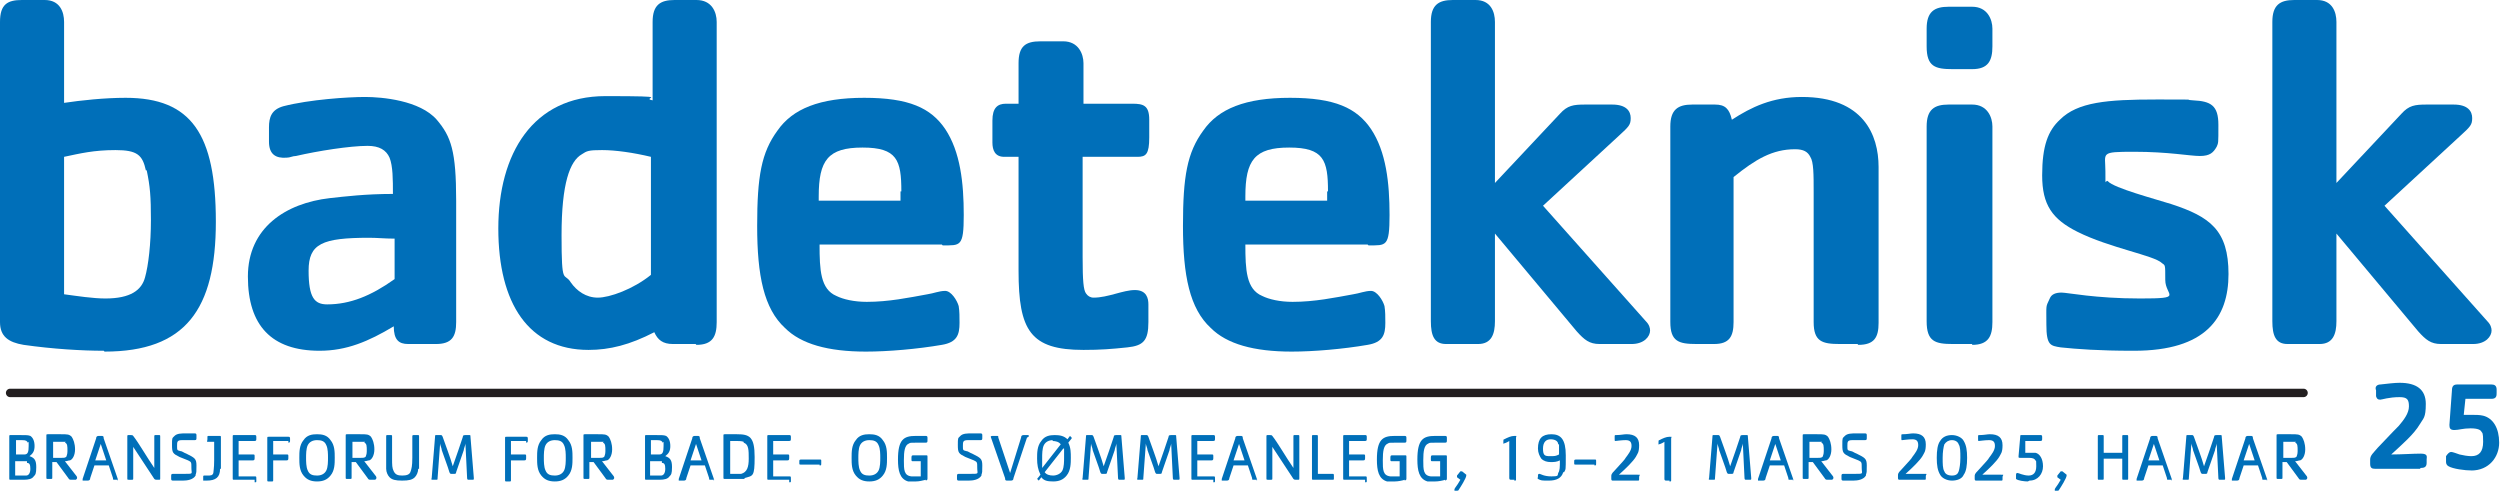 <?xml version="1.0" encoding="UTF-8"?>
<svg id="Layer_1" xmlns="http://www.w3.org/2000/svg" version="1.1" viewBox="0 0 296.5 58.3">
  <!-- Generator: Adobe Illustrator 29.0.0, SVG Export Plug-In . SVG Version: 2.1.0 Build 186)  -->
  <defs>
    <style>
      .st0 {
        fill: #fff;
        stroke: #231f20;
        stroke-linecap: round;
        stroke-width: 1px;
      }

      .st1 {
        fill: #006fb9;
      }
    </style>
  </defs>
  <path class="st1" d="M179.6,56.9h-.3c-.2,0-.3,0-.3-.2v-4.4c-.3.2-.6.3-.7.3s0,0,0-.1v-.2c0-.1,0-.2.1-.2.4-.2.8-.4,1.2-.4s.2,0,.2.2v4.9c0,.2,0,.2-.2.2Z"/>
  <path class="st1" d="M185.4,56c-.2.7-.8,1-1.7,1s-.9,0-1.3-.2c0,0-.1-.1,0-.2v-.2c0-.2.1-.2.2-.2s.5.3,1.4.3.7-.1.8-.4c.2-.3.2-.7.2-1.5-.4.2-.7.2-1.1.2s-.8-.1-1.1-.4c-.2-.3-.4-.7-.4-1.2,0-1.2.5-1.7,1.6-1.7s1.7.6,1.7,2.5,0,1.6-.2,2ZM184.8,52.7c0-.4-.4-.6-.9-.6s-.9.3-.9,1.1.2.9.8.9.7,0,1.1-.2c0-.4,0-.8,0-1.2Z"/>
  <path class="st1" d="M194.1,57h-2.8c-.1,0-.2,0-.2-.2v-.3c0-.2,0-.3.4-.7,1-1.1,1.2-1.3,1.3-1.5.3-.4.7-.9.7-1.4s-.2-.7-.7-.7-1.1.1-1.2.1-.1,0-.1-.2v-.3c0-.2,0-.2.2-.2.5,0,.9-.1,1.2-.1,1,0,1.5.4,1.5,1.3s-.2,1-.4,1.4c-.3.5-1.1,1.3-2,2.1.7,0,1.7,0,2.2,0s.2,0,.2.3v.2c0,.2,0,.2-.2.2Z"/>
  <path class="st1" d="M198,57h-.3c-.2,0-.3,0-.3-.2v-4.4c-.3.2-.6.3-.7.3s0,0,0-.1v-.2c0-.1,0-.2.1-.2.4-.2.8-.4,1.2-.4s.2,0,.2.2v4.9c0,.2,0,.2-.2.2Z"/>
  <g>
    <g>
      <path class="st1" d="M12.3,41.6c-2.5,0-6-.2-9.5-.7-1.8-.3-2.8-1-2.8-2.7V2.6C0,.5.9,0,2.6,0h2.7c1.8,0,2.3,1.4,2.3,2.6v9.6c2-.3,4.8-.6,7.3-.6,7.8,0,10.7,4.3,10.7,14.7s-3.6,15.4-13.2,15.4ZM17.3,20.2c-.4-1.8-1-2.4-3.6-2.4s-4.2.4-6.1.8v16.3c1.5.2,3.4.5,4.9.5,3,0,4.3-1,4.7-2.5.4-1.4.7-4,.7-6.8s-.1-4-.5-5.9Z"/>
      <path class="st1" d="M51.7,40.8h-3.3c-1.1,0-1.7-.5-1.7-2.1-3,1.8-5.6,2.9-8.8,2.9-5.7,0-8.5-3-8.5-8.8s4.5-8.7,9.7-9.3c1.8-.2,4.3-.5,7.5-.5,0-1.7,0-3.3-.4-4.3-.4-.9-1.2-1.4-2.6-1.4-2.1,0-5.9.6-8.5,1.2-.4,0-.7.2-1.1.2-1.3.1-2.1-.4-2.1-1.9v-1.7c0-1.2.3-2.1,1.7-2.5,3.1-.8,7.7-1.1,9.7-1.1s6.5.4,8.5,2.7c1.7,2,2.3,3.7,2.3,9.6v14.4c0,1.7-.5,2.6-2.4,2.6ZM46.7,28.3c-1,0-2-.1-2.9-.1-5.6,0-7.2.7-7.2,3.9s.7,4,2.2,4c2.7,0,5.2-1,8-3v-4.8Z"/>
      <path class="st1" d="M82.5,40.8h-2.7c-1.2,0-1.8-.5-2.2-1.4-2.9,1.5-5.3,2.1-7.8,2.1-7.1,0-10.7-5.5-10.7-14.4s4.1-15.7,12.7-15.7,4,.2,5.6.5V2.6c0-2,.9-2.6,2.6-2.6h2.6c1.8,0,2.4,1.4,2.4,2.6v35.6c0,1.7-.5,2.7-2.4,2.7ZM77.2,18.6c-2.1-.5-4.2-.8-5.8-.8s-1.8.1-2.4.5c-1.4.8-2.4,3.4-2.4,9.6s.3,4.3,1.1,5.6c.7,1,1.8,1.8,3.2,1.8s4.2-1,6.3-2.7v-14Z"/>
      <path class="st1" d="M111.7,29h-14.5c0,3,.1,5.3,2,6.1.8.4,2.1.7,3.6.7,2.6,0,5-.5,7.2-.9.7-.1,1.4-.4,2.1-.4s1.4,1.1,1.6,1.8c.1.6.1,1.3.1,2,0,1.4-.3,2.3-2.1,2.6-2.9.5-6.4.8-9,.8-4.5,0-7.7-.9-9.6-2.8-2.5-2.3-3.3-6.2-3.3-12.1s.5-8.7,2.4-11.3c1.8-2.6,5-3.9,10.3-3.9s7.9,1.2,9.6,3.7c1.8,2.7,2.2,6.4,2.2,10.2s-.4,3.6-2.5,3.6ZM106.9,22.7c0-3.7-.5-5.2-4.6-5.2s-5.2,1.5-5.2,5.8v.5h9.7v-1.1Z"/>
      <path class="st1" d="M134.8,18.6h-6.4v11.9c0,2.8.1,3.9.4,4.3.2.3.5.5.9.5,1.7,0,3.5-.9,4.9-.9s1.6,1,1.6,1.7v2.1c0,2.2-.6,2.8-2.5,3-1.9.2-3.2.3-5.2.3-6.3,0-7.7-2.3-7.7-9.4v-13.5h-1.7c-1.1,0-1.4-.8-1.4-1.7v-2.6c0-1.5.6-2,1.6-2h1.5v-4.8c0-2,.8-2.6,2.6-2.6h2.7c1.8,0,2.4,1.5,2.4,2.6v4.8h5.8c1.3,0,2,.2,2,1.9v2.1c0,2-.4,2.3-1.4,2.3Z"/>
      <path class="st1" d="M162.2,29h-14.5c0,3,.1,5.3,2,6.1.8.4,2.1.7,3.6.7,2.6,0,5-.5,7.2-.9.7-.1,1.4-.4,2.1-.4s1.4,1.1,1.6,1.8c.1.6.1,1.3.1,2,0,1.4-.3,2.3-2.1,2.6-2.9.5-6.4.8-9,.8-4.5,0-7.7-.9-9.6-2.8-2.5-2.3-3.3-6.2-3.3-12.1s.5-8.7,2.4-11.3c1.8-2.6,5-3.9,10.3-3.9s7.9,1.2,9.6,3.7c1.8,2.7,2.2,6.4,2.2,10.2s-.4,3.6-2.5,3.6ZM157.5,22.7c0-3.7-.5-5.2-4.6-5.2s-5.2,1.5-5.2,5.8v.5h9.7v-1.1Z"/>
      <path class="st1" d="M193.6,40.8h-3.9c-1.2,0-1.8-.5-2.7-1.5l-9.7-11.6v10.4c0,1.5-.4,2.7-2,2.7h-3.8c-1.4,0-1.8-1-1.8-2.7V2.6c0-2,.9-2.6,2.6-2.6h2.7c1.8,0,2.3,1.4,2.3,2.6v19.1l7.7-8.2c.9-1,1.6-1.1,3-1.1h3.2c1.7,0,2.2.8,2.2,1.6s-.2,1-1.4,2.1l-9,8.3,12.2,13.7c.4.4.5.8.5,1.1,0,.7-.7,1.6-2.2,1.6Z"/>
      <path class="st1" d="M220.3,40.8h-2.1c-2.1,0-3.1-.3-3.1-2.6v-15.4c0-2.1,0-3.6-.4-4.2-.3-.6-.8-.9-1.8-.9-2.7,0-4.7,1.2-7.3,3.3v17.2c0,1.7-.5,2.6-2.3,2.6h-2.1c-2.1,0-3.1-.3-3.1-2.6V15c0-2,.9-2.6,2.6-2.6h2.7c1.2,0,1.7.5,2,1.8,2.3-1.5,4.8-2.7,8.3-2.7,7.3,0,9.1,4.5,9.1,8.3v18.5c0,1.7-.5,2.6-2.4,2.6Z"/>
      <path class="st1" d="M233.9,8.2h-2.3c-2.1,0-3.1-.3-3.1-2.7v-2.1c0-2,.9-2.6,2.6-2.6h2.8c1.8,0,2.4,1.5,2.4,2.6v2.1c0,1.7-.5,2.7-2.4,2.7ZM233.9,40.8h-2.3c-2.1,0-3.1-.3-3.1-2.7V15c0-2,.9-2.6,2.6-2.6h2.8c1.8,0,2.4,1.5,2.4,2.6v23.2c0,1.7-.5,2.7-2.4,2.7Z"/>
      <path class="st1" d="M252.9,41.6c-3.9,0-6.6-.2-8.5-.4-1.2-.2-1.7-.2-1.7-2.7s-.1-2,.4-3.1c.2-.5.7-.7,1.4-.7s4,.7,9.3.7,3-.3,3-2.2,0-1.7-.4-2c-.9-.9-6.2-1.8-10-3.7-3-1.5-4.2-3.2-4.2-6.7s.7-5.3,2.1-6.6c2.1-2.1,5.6-2.4,11.4-2.4s2.9,0,4.4.1c2.1.1,3,.6,3,2.9s0,2.1-.2,2.6c-.4.7-.8,1.1-2,1.1s-3.7-.5-7.8-.5-3.4.1-3.4,2.3,0,.9.3,1.2c.7.8,5.6,2.1,7.5,2.7,4.6,1.5,6.8,3.1,6.8,8.3s-2.7,9.1-11.2,9.1Z"/>
      <path class="st1" d="M293.4,40.8h-3.9c-1.2,0-1.8-.5-2.7-1.5l-9.7-11.6v10.4c0,1.5-.4,2.7-2,2.7h-3.8c-1.4,0-1.8-1-1.8-2.7V2.6c0-2,.9-2.6,2.6-2.6h2.7c1.8,0,2.3,1.4,2.3,2.6v19.1l7.7-8.2c.9-1,1.6-1.1,3-1.1h3.2c1.7,0,2.2.8,2.2,1.6s-.2,1-1.4,2.1l-9,8.3,12.2,13.7c.4.4.5.8.5,1.1,0,.7-.7,1.6-2.2,1.6Z"/>
    </g>
    <line class="st0" x1="1.2" y1="46.6" x2="273.2" y2="46.6"/>
    <g>
      <path class="st1" d="M4,56.5c-.2.3-.6.4-1.2.4h-1.5c-.2,0-.2,0-.2-.2v-4.9c0-.2,0-.2.2-.2h1c.9,0,1,0,1.3.1.3.2.5.6.5,1.2s-.2.9-.6,1.2c.6.2.8.5.8,1.3s-.1.9-.3,1.1ZM3.3,52.5c-.1-.2-.2-.3-.7-.3s-.5,0-.7,0v1.7h.6c.1,0,.3,0,.4,0,.4,0,.5-.3.5-1s0-.4,0-.5ZM3.2,54.7c-.2,0-.4,0-.8,0h-.6v1.7c.3,0,.4,0,.7,0s.4,0,.6,0c.3,0,.5-.3.5-.8s-.1-.7-.4-.7Z"/>
      <path class="st1" d="M9,56.9h-.5c-.2,0-.3,0-.4-.2l-1.4-1.9h-.5v1.8c0,.2,0,.2-.2.2h-.3c-.2,0-.2,0-.2-.2v-4.9c0-.2,0-.2.2-.2h1.5c.8,0,1,0,1.3.3.2.3.4.8.4,1.5s-.3,1.2-.6,1.3c-.2,0-.3.1-.6.1l1.4,1.8c.1.2,0,.3,0,.3ZM7.8,52.4c-.2,0-.5,0-.7,0-.3,0-.5,0-.8,0v1.9h1c.3,0,.5,0,.6-.2,0-.1.1-.2.1-.6,0-.6,0-.9-.3-1Z"/>
      <path class="st1" d="M14,56.9h-.4c-.2,0-.2,0-.2-.2l-.5-1.5c-.3,0-.6,0-.9,0s-.6,0-.8,0l-.5,1.5c0,.2-.1.3-.3.3h-.4c-.1,0-.2,0-.2,0s0-.1,0-.2l1.6-4.8c0-.2.1-.3.3-.3h.3c.2,0,.3,0,.3.3l1.7,4.9s0,0,0,0c0,0,0,.1-.1.1ZM12,52.5l-.7,2.1h.6c.3,0,.5,0,.7,0l-.7-2.1Z"/>
      <path class="st1" d="M18.9,56.9h-.3c-.1,0-.2,0-.3-.1-.6-.9-1.7-2.6-2.5-3.8v3.7c0,.2,0,.2-.2.2h-.3c-.2,0-.2,0-.2-.2v-4.9c0-.2,0-.2.2-.2h.2c.2,0,.2,0,.3.1.7.9,1.6,2.5,2.5,3.8v-3.7c0-.2,0-.2.2-.2h.3c.2,0,.2,0,.2.2v4.9c0,.2,0,.2-.2.2Z"/>
      <path class="st1" d="M23.2,56.4c-.3.5-1,.6-1.5.6s-.9,0-1.1,0c-.2,0-.3,0-.3-.2v-.3c0-.2,0-.3.2-.3.4,0,.3,0,1.4,0s.8,0,.8-.7,0-.7-.4-.9c-.3-.1-.7-.3-1-.4-.8-.4-.9-.5-.9-1.4s0-.8.3-1.1c.3-.3.8-.3,1.4-.3s.5,0,.9,0c.2,0,.3,0,.3.2v.3c0,.2,0,.3-.2.3-.3,0-.2,0-.9,0s-.4,0-.6,0c-.6,0-.6.2-.6.7s0,.5.4.6c.2,0,.4.2.7.3,1,.5,1.2.6,1.2,1.4s0,.8-.1,1.1Z"/>
      <path class="st1" d="M26.1,55.6c0,1-.5,1.4-1.6,1.4s-.4,0-.4,0c0,0,0,0,0-.3v-.2c0,0,0-.1.1-.1.2,0,0,0,.4,0s.6,0,.7-.3c0-.2.1-.5.1-1.5v-2.2c-.1,0-.2,0-.6,0s-.2,0-.2-.3v-.2c0-.2,0-.2.2-.2h1.2c.2,0,.2,0,.2.2v2.5c0,.4,0,.9,0,1.2Z"/>
      <path class="st1" d="M30.2,56.9h-2.4c-.2,0-.2,0-.2-.2v-4.9c0-.2,0-.2.2-.2h2.4c.1,0,.2,0,.2.2v.2c0,.2,0,.3-.2.3-.7,0-1.4,0-1.9,0v1.6c.5,0,1,0,1.7,0,.2,0,.2,0,.2.3h0c0,.3,0,.4-.2.4-.7,0-1.3,0-1.7,0v1.9c.5,0,1.2,0,1.9,0,.2,0,.2,0,.2.3v.2c0,.2,0,.2-.2.2Z"/>
      <path class="st1" d="M34.2,52.3c-.7,0-1.3,0-1.8,0v1.6c.4,0,1,0,1.6,0,.2,0,.2,0,.2.3h0c0,.3,0,.4-.2.4-.7,0-1.2,0-1.6,0v2.3c0,.2,0,.2-.2.2h-.3c-.2,0-.2,0-.2-.2v-4.9c0-.2,0-.2.2-.2h2.3c.1,0,.2,0,.2.2v.2c0,.2,0,.3-.2.3Z"/>
      <path class="st1" d="M39.2,56.4c-.4.5-.9.7-1.6.7s-1.2-.2-1.6-.7c-.5-.6-.5-1.4-.5-2.1s0-1.5.5-2.1c.4-.6,1-.7,1.6-.7s1.2.1,1.6.7c.5.6.5,1.4.5,2.1s0,1.5-.5,2.1ZM38.7,52.8c-.2-.5-.6-.6-1.1-.6s-.9.2-1.1.6c-.2.4-.2,1.1-.2,1.5s0,1.1.2,1.5c.2.5.6.6,1.1.6s.9-.2,1.1-.6c.2-.4.2-1.1.2-1.5s0-1.1-.2-1.5Z"/>
      <path class="st1" d="M44.5,56.9h-.5c-.2,0-.3,0-.4-.2l-1.4-1.9h-.5v1.8c0,.2,0,.2-.2.2h-.3c-.2,0-.2,0-.2-.2v-4.9c0-.2,0-.2.2-.2h1.5c.8,0,1,0,1.3.3.2.3.4.8.4,1.5s-.3,1.2-.6,1.3c-.2,0-.3.1-.6.1l1.4,1.8c.1.2,0,.3,0,.3ZM43.3,52.4c-.2,0-.5,0-.7,0-.3,0-.5,0-.8,0v1.9h1c.3,0,.5,0,.6-.2,0-.1.1-.2.1-.6,0-.6,0-.9-.3-1Z"/>
      <path class="st1" d="M49.6,55.6c0,.4-.2.8-.4,1-.3.3-.7.4-1.5.4s-1.2-.1-1.5-.4c-.2-.2-.4-.6-.4-1,0-.5,0-.9,0-2v-1.8c0-.2,0-.2.2-.2h.3c.2,0,.2,0,.2.2v2.5c0,.9,0,1.2.2,1.6.2.4.5.5,1,.5s.9-.1,1-.5c.1-.3.2-.6.2-1.6v-2.5c0-.2,0-.2.3-.2h.3c.2,0,.2,0,.2.2v1.8c0,1.1,0,1.5,0,2Z"/>
      <path class="st1" d="M55.9,56.9h-.3c-.1,0-.2,0-.2-.2l-.2-4.1c0,.2-.2.6-.2.8-.3.9-.7,2-.9,2.6,0,.2-.1.2-.3.2h-.2c-.2,0-.2,0-.3-.2-.2-.7-.6-1.7-.9-2.6,0-.2-.2-.6-.2-.8l-.3,4.1c0,.2,0,.2-.2.2h-.3c-.2,0-.3,0-.2-.2l.4-4.9c0-.2,0-.2.2-.2h.4c.2,0,.2,0,.3.2.3.9.9,2.4,1.2,3.5.4-1.1.9-2.6,1.2-3.5,0-.1,0-.2.3-.2h.4c.2,0,.2,0,.2.2l.4,4.9c0,.2,0,.2-.2.2Z"/>
      <path class="st1" d="M62.4,52.3c-.7,0-1.3,0-1.8,0v1.6c.4,0,1,0,1.6,0,.2,0,.2,0,.2.3h0c0,.3,0,.4-.2.4-.7,0-1.2,0-1.6,0v2.3c0,.2,0,.2-.2.2h-.3c-.2,0-.2,0-.2-.2v-4.9c0-.2,0-.2.2-.2h2.3c.1,0,.2,0,.2.2v.2c0,.2,0,.3-.2.3Z"/>
      <path class="st1" d="M67.4,56.4c-.4.5-.9.7-1.6.7s-1.2-.2-1.6-.7c-.5-.6-.5-1.4-.5-2.1s0-1.5.5-2.1c.4-.6,1-.7,1.6-.7s1.2.1,1.6.7c.5.6.5,1.4.5,2.1s0,1.5-.5,2.1ZM66.9,52.8c-.2-.5-.6-.6-1.1-.6s-.9.2-1.1.6c-.2.4-.2,1.1-.2,1.5s0,1.1.2,1.5c.2.5.6.6,1.1.6s.9-.2,1.1-.6c.2-.4.2-1.1.2-1.5s0-1.1-.2-1.5Z"/>
      <path class="st1" d="M72.7,56.9h-.5c-.2,0-.3,0-.4-.2l-1.4-1.9h-.5v1.8c0,.2,0,.2-.2.2h-.3c-.2,0-.2,0-.2-.2v-4.9c0-.2,0-.2.2-.2h1.5c.8,0,1,0,1.3.3.2.3.4.8.4,1.5s-.3,1.2-.6,1.3c-.2,0-.3.1-.6.1l1.4,1.8c.1.2,0,.3,0,.3ZM71.6,52.4c-.2,0-.5,0-.7,0-.3,0-.5,0-.8,0v1.9h1c.3,0,.5,0,.6-.2,0-.1.1-.2.1-.6,0-.6,0-.9-.3-1Z"/>
      <path class="st1" d="M79.4,56.5c-.2.3-.6.4-1.2.4h-1.5c-.2,0-.2,0-.2-.2v-4.9c0-.2,0-.2.2-.2h1c.9,0,1,0,1.3.1.3.2.5.6.5,1.2s-.2.9-.6,1.2c.6.2.8.5.8,1.3s-.1.9-.3,1.1ZM78.6,52.5c-.1-.2-.2-.3-.7-.3s-.5,0-.7,0v1.7h.6c.1,0,.3,0,.4,0,.4,0,.5-.3.5-1s0-.4,0-.5ZM78.5,54.7c-.2,0-.4,0-.8,0h-.6v1.7c.3,0,.4,0,.7,0s.4,0,.6,0c.3,0,.5-.3.5-.8s-.1-.7-.4-.7Z"/>
      <path class="st1" d="M84.7,56.9h-.4c-.2,0-.2,0-.2-.2l-.5-1.5c-.3,0-.6,0-.9,0s-.6,0-.8,0l-.5,1.5c0,.2-.1.3-.3.3h-.4c-.1,0-.2,0-.2,0s0-.1,0-.2l1.6-4.8c0-.2.1-.3.3-.3h.3c.2,0,.3,0,.3.3l1.7,4.9s0,0,0,0c0,0,0,.1-.1.1ZM82.6,52.5l-.7,2.1h.6c.3,0,.5,0,.7,0l-.7-2.1Z"/>
      <path class="st1" d="M88.3,56.8c-.3,0-.7,0-.9,0h-1.4c-.2,0-.2,0-.2-.2v-4.9c0-.2,0-.2.2-.2h1.4c1.5,0,2.1.3,2.1,2.7s-.2,2.2-1.2,2.5ZM88.2,52.4c-.2-.1-.7-.1-.9-.1-.5,0-.5,0-.7,0v3.9c.1,0,.2,0,.7,0s.4,0,.6,0c.7-.2.9-.8.9-1.8s0-1.7-.6-1.9Z"/>
      <path class="st1" d="M93.6,56.9h-2.4c-.2,0-.2,0-.2-.2v-4.9c0-.2,0-.2.2-.2h2.4c.1,0,.2,0,.2.2v.2c0,.2,0,.3-.2.3-.7,0-1.4,0-1.9,0v1.6c.5,0,1,0,1.7,0,.2,0,.2,0,.2.3h0c0,.3,0,.4-.2.4-.7,0-1.3,0-1.7,0v1.9c.5,0,1.2,0,1.9,0,.2,0,.2,0,.2.3v.2c0,.2,0,.2-.2.2Z"/>
      <path class="st1" d="M97.2,55.1h-2.2c-.2,0-.2,0-.2-.2v-.2c0-.1,0-.2.2-.2h2.2c.2,0,.2,0,.2.2v.2c0,.3,0,.3-.2.3Z"/>
      <path class="st1" d="M104.7,56.4c-.4.5-.9.7-1.6.7s-1.2-.2-1.6-.7c-.5-.6-.5-1.4-.5-2.1s0-1.5.5-2.1c.4-.6,1-.7,1.6-.7s1.2.1,1.6.7c.5.6.5,1.4.5,2.1s0,1.5-.5,2.1ZM104.2,52.8c-.2-.5-.6-.6-1.1-.6s-.9.2-1.1.6c-.2.4-.2,1.1-.2,1.5s0,1.1.2,1.5c.2.5.6.6,1.1.6s.9-.2,1.1-.6c.2-.4.2-1.1.2-1.5s0-1.1-.2-1.5Z"/>
      <path class="st1" d="M109.8,56.9c-.4.1-.8.2-1.2.2s-.6,0-.9,0c-1-.3-1.2-1.3-1.2-2.6,0-2.4.7-2.8,2.1-2.8s.9,0,1.1,0c.2,0,.3,0,.3.2v.3c0,.2,0,.3-.2.3-.3,0-.3,0-1.1,0s-.7,0-.9.1c-.5.2-.6.9-.6,2s0,1.8.9,1.9c.2,0,.4,0,.6,0s.3,0,.5,0v-1.8h-.9c-.2,0-.2,0-.2-.3h0c0-.3,0-.4.2-.4h1.5c.2,0,.2,0,.2.2v2.5c0,.2,0,.2-.2.3Z"/>
      <path class="st1" d="M116.4,56.4c-.3.5-1,.6-1.5.6s-.9,0-1.1,0c-.2,0-.3,0-.3-.2v-.3c0-.2,0-.3.2-.3.4,0,.3,0,1.4,0s.8,0,.8-.7,0-.7-.4-.9c-.3-.1-.7-.3-1-.4-.8-.4-.9-.5-.9-1.4s0-.8.3-1.1c.3-.3.8-.3,1.4-.3s.5,0,.9,0c.2,0,.3,0,.3.2v.3c0,.2,0,.3-.2.3-.3,0-.2,0-.9,0s-.4,0-.6,0c-.6,0-.6.2-.6.7s0,.5.4.6c.2,0,.4.2.7.3,1,.5,1.2.6,1.2,1.4s0,.8-.1,1.1Z"/>
      <path class="st1" d="M121.8,51.9l-1.6,4.8c0,.2-.1.3-.3.3h-.4c-.2,0-.3,0-.3-.3l-1.7-4.9s0,0,0,0c0,0,0-.1.2-.1h.5c.2,0,.2,0,.2.2l1.4,4.2,1.3-4.2c0-.2.1-.3.3-.3h.4c.1,0,.2,0,.2,0s0,.1,0,.2Z"/>
      <path class="st1" d="M127.1,52l-.4.5c.3.6.3,1.2.3,1.8s0,1.5-.5,2.1c-.4.5-.9.7-1.6.7s-1.1-.1-1.4-.5l-.3.4s0,0,0,0,0,0,0,0l-.2-.2s0,0,0,0,0,0,0,0l.4-.5c-.3-.6-.4-1.2-.4-1.9s0-1.5.5-2.1c.4-.6,1-.7,1.6-.7s1.1.1,1.5.5l.3-.4s0,0,0,0,0,0,0,0l.2.2c0,0,0,0,0,.1s0,0,0,0ZM124.9,52.2c-.5,0-.9.2-1.1.6-.2.4-.2,1.1-.2,1.5s0,.8,0,1.2l2.2-2.8c-.2-.3-.6-.4-1-.4ZM126.1,53.2l-2.2,2.8c.2.3.6.4,1,.4s.9-.2,1.1-.6c.2-.4.2-1.1.2-1.5s0-.7,0-1.1Z"/>
      <path class="st1" d="M133.1,56.9h-.3c-.1,0-.2,0-.2-.2l-.2-4.1c0,.2-.2.6-.2.8-.3.9-.7,2-.9,2.6,0,.2-.1.2-.3.2h-.2c-.2,0-.2,0-.3-.2-.2-.7-.6-1.7-.9-2.6,0-.2-.2-.6-.2-.8l-.3,4.1c0,.2,0,.2-.2.2h-.3c-.2,0-.3,0-.2-.2l.4-4.9c0-.2,0-.2.2-.2h.4c.2,0,.2,0,.3.2.3.9.9,2.4,1.2,3.5.4-1.1.9-2.6,1.2-3.5,0-.1,0-.2.3-.2h.4c.2,0,.2,0,.2.2l.4,4.9c0,.2,0,.2-.2.2Z"/>
      <path class="st1" d="M139.6,56.9h-.3c-.1,0-.2,0-.2-.2l-.2-4.1c0,.2-.2.6-.2.8-.3.9-.7,2-.9,2.6,0,.2-.1.2-.3.2h-.2c-.2,0-.2,0-.3-.2-.2-.7-.6-1.7-.9-2.6,0-.2-.2-.6-.2-.8l-.3,4.1c0,.2,0,.2-.2.2h-.3c-.2,0-.3,0-.2-.2l.4-4.9c0-.2,0-.2.2-.2h.4c.2,0,.2,0,.3.2.3.9.9,2.4,1.2,3.5.4-1.1.9-2.6,1.2-3.5,0-.1,0-.2.3-.2h.4c.2,0,.2,0,.2.2l.4,4.9c0,.2,0,.2-.2.2Z"/>
      <path class="st1" d="M143.9,56.9h-2.4c-.2,0-.2,0-.2-.2v-4.9c0-.2,0-.2.2-.2h2.4c.1,0,.2,0,.2.2v.2c0,.2,0,.3-.2.3-.7,0-1.4,0-1.9,0v1.6c.5,0,1,0,1.7,0,.2,0,.2,0,.2.3h0c0,.3,0,.4-.2.4-.7,0-1.3,0-1.7,0v1.9c.5,0,1.2,0,1.9,0,.2,0,.2,0,.2.3v.2c0,.2,0,.2-.2.2Z"/>
      <path class="st1" d="M149.1,56.9h-.4c-.2,0-.2,0-.2-.2l-.5-1.5c-.3,0-.6,0-.9,0s-.6,0-.8,0l-.5,1.5c0,.2-.1.3-.3.3h-.4c-.1,0-.2,0-.2,0s0-.1,0-.2l1.6-4.8c0-.2.1-.3.3-.3h.3c.2,0,.3,0,.3.3l1.7,4.9s0,0,0,0c0,0,0,.1-.1.1ZM147,52.5l-.7,2.1h.6c.3,0,.5,0,.7,0l-.7-2.1Z"/>
      <path class="st1" d="M154,56.9h-.3c-.1,0-.2,0-.3-.1-.6-.9-1.7-2.6-2.5-3.8v3.7c0,.2,0,.2-.2.2h-.3c-.2,0-.2,0-.2-.2v-4.9c0-.2,0-.2.2-.2h.2c.2,0,.2,0,.3.1.7.9,1.6,2.5,2.5,3.8v-3.7c0-.2,0-.2.2-.2h.3c.2,0,.2,0,.2.2v4.9c0,.2,0,.2-.2.2Z"/>
      <path class="st1" d="M158,56.9h-2.2c-.2,0-.2,0-.2-.2v-4.9c0-.2,0-.2.2-.2h.3c.2,0,.2,0,.2.2v4.4c.5,0,1,0,1.7,0,.2,0,.2,0,.2.3v.2c0,.2,0,.2-.2.2Z"/>
      <path class="st1" d="M161.9,56.9h-2.4c-.2,0-.2,0-.2-.2v-4.9c0-.2,0-.2.2-.2h2.4c.1,0,.2,0,.2.2v.2c0,.2,0,.3-.2.3-.7,0-1.4,0-1.9,0v1.6c.5,0,1,0,1.7,0,.2,0,.2,0,.2.3h0c0,.3,0,.4-.2.4-.7,0-1.3,0-1.7,0v1.9c.5,0,1.2,0,1.9,0,.2,0,.2,0,.2.3v.2c0,.2,0,.2-.2.2Z"/>
      <path class="st1" d="M166.6,56.9c-.3.1-.8.2-1.2.2s-.6,0-.9,0c-1-.3-1.2-1.3-1.2-2.6,0-2.4.7-2.8,2.1-2.8s.9,0,1.1,0c.2,0,.3,0,.3.2v.3c0,.2,0,.3-.2.3-.3,0-.3,0-1.1,0s-.7,0-.9.1c-.5.2-.6.9-.6,2s0,1.8.9,1.9c.2,0,.4,0,.6,0s.3,0,.5,0v-1.8h-.9c-.2,0-.2,0-.2-.3h0c0-.3,0-.4.2-.4h1.5c.2,0,.2,0,.2.2v2.5c0,.2,0,.2-.2.3Z"/>
      <path class="st1" d="M171.4,56.9c-.3.1-.8.2-1.2.2s-.6,0-.9,0c-1-.3-1.2-1.3-1.2-2.6,0-2.4.7-2.8,2.1-2.8s.9,0,1.1,0c.2,0,.3,0,.3.2v.3c0,.2,0,.3-.2.3-.3,0-.3,0-1.1,0s-.7,0-.9.1c-.5.2-.6.9-.6,2s0,1.8.9,1.9c.2,0,.4,0,.6,0s.3,0,.5,0v-1.8h-.9c-.2,0-.2,0-.2-.3h0c0-.3,0-.4.2-.4h1.5c.2,0,.2,0,.2.2v2.5c0,.2,0,.2-.2.3Z"/>
      <path class="st1" d="M173,58.1s0,.1-.2.1,0,0-.1,0h-.2c0-.1,0-.2,0-.2,0,0,.1-.2.4-.6.1-.2.2-.3.3-.5l-.4-.3c0,0,0-.2,0-.2l.4-.5c0,0,.1,0,.2,0l.5.4s0,0,0,.1c0,.3-.7,1.4-.9,1.7Z"/>
      <path class="st1" d="M189.1,55.1h-2.2c-.2,0-.2,0-.2-.2v-.2c0-.1,0-.2.2-.2h2.2c.2,0,.2,0,.2.2v.2c0,.3,0,.3-.2.3Z"/>
      <path class="st1" d="M207.4,56.9h-.3c-.1,0-.2,0-.2-.2l-.2-4.1c0,.2-.2.6-.2.8-.3.9-.7,2-.9,2.6,0,.2-.1.2-.3.2h-.2c-.2,0-.2,0-.3-.2-.2-.7-.6-1.7-.9-2.6,0-.2-.2-.6-.2-.8l-.3,4.1c0,.2,0,.2-.2.2h-.3c-.2,0-.3,0-.2-.2l.4-4.9c0-.2,0-.2.2-.2h.4c.2,0,.2,0,.3.2.3.9.9,2.4,1.2,3.5.4-1.1.9-2.6,1.2-3.5,0-.1,0-.2.3-.2h.4c.2,0,.2,0,.2.2l.4,4.9c0,.2,0,.2-.2.2Z"/>
      <path class="st1" d="M212.7,56.9h-.4c-.2,0-.2,0-.2-.2l-.5-1.5c-.3,0-.6,0-.9,0s-.6,0-.8,0l-.5,1.5c0,.2-.1.3-.3.3h-.4c-.1,0-.2,0-.2,0s0-.1,0-.2l1.6-4.8c0-.2.1-.3.3-.3h.3c.2,0,.3,0,.3.3l1.7,4.9s0,0,0,0c0,0,0,.1-.1.1ZM210.6,52.5l-.7,2.1h.6c.3,0,.5,0,.7,0l-.7-2.1Z"/>
      <path class="st1" d="M217.3,56.9h-.5c-.2,0-.3,0-.4-.2l-1.4-1.9h-.5v1.8c0,.2,0,.2-.2.2h-.3c-.2,0-.2,0-.2-.2v-4.9c0-.2,0-.2.2-.2h1.5c.8,0,1,0,1.3.3.2.3.4.8.4,1.5s-.3,1.2-.6,1.3c-.2,0-.3.1-.6.1l1.4,1.8c.1.2,0,.3,0,.3ZM216.1,52.4c-.2,0-.5,0-.7,0-.3,0-.5,0-.8,0v1.9h1c.3,0,.5,0,.6-.2,0-.1.1-.2.1-.6,0-.6,0-.9-.3-1Z"/>
      <path class="st1" d="M221.3,56.4c-.3.5-1,.6-1.5.6s-.9,0-1.1,0c-.2,0-.3,0-.3-.2v-.3c0-.2,0-.3.2-.3.4,0,.3,0,1.4,0s.8,0,.8-.7,0-.7-.4-.9c-.3-.1-.7-.3-1-.4-.8-.4-.9-.5-.9-1.4s0-.8.3-1.1c.3-.3.8-.3,1.4-.3s.5,0,.9,0c.2,0,.3,0,.3.2v.3c0,.2,0,.3-.2.3-.3,0-.2,0-.9,0s-.4,0-.6,0c-.6,0-.6.2-.6.7s0,.5.4.6c.2,0,.4.2.7.3,1,.5,1.2.6,1.2,1.4s0,.8-.1,1.1Z"/>
      <path class="st1" d="M228.1,56.9h-2.8c-.1,0-.2,0-.2-.2v-.3c0-.2,0-.3.4-.7,1-1.1,1.2-1.3,1.3-1.5.3-.4.7-.9.7-1.4s-.2-.7-.7-.7-1.1.1-1.2.1-.1,0-.1-.2v-.3c0-.2,0-.2.2-.2.5,0,.9-.1,1.2-.1,1,0,1.5.4,1.5,1.3s-.2,1-.4,1.4c-.3.5-1.1,1.3-2,2.1.7,0,1.7,0,2.2,0s.2,0,.2.3v.2c0,.2,0,.2-.2.2Z"/>
      <path class="st1" d="M232.9,56.3c-.2.5-.8.7-1.4.7s-1.2-.3-1.4-.7c-.3-.5-.4-1.1-.4-2s.1-1.6.4-2c.3-.5.8-.7,1.4-.7s1.2.3,1.4.7c.3.5.4,1.1.4,2s-.1,1.6-.4,2ZM232.3,52.7c-.1-.3-.4-.5-.8-.5s-.7.2-.9.5c-.1.3-.2.9-.2,1.6s0,1.3.2,1.6c.1.3.4.5.9.5s.7-.2.8-.5c.1-.3.2-.9.2-1.6s0-1.3-.2-1.6Z"/>
      <path class="st1" d="M244.2,58.1s0,.1-.2.1,0,0-.1,0h-.2c0-.1,0-.2,0-.2,0,0,.1-.2.4-.6.1-.2.2-.3.3-.5l-.4-.3c0,0,0-.2,0-.2l.4-.5c0,0,.1,0,.2,0l.5.4s0,0,0,.1c0,.3-.7,1.4-.9,1.7Z"/>
      <path class="st1" d="M252.2,56.9h-.3c-.2,0-.2,0-.2-.2v-2.3c-.3,0-.7,0-1.1,0s-.8,0-1.1,0v2.3c0,.2,0,.2-.2.2h-.3c-.2,0-.2,0-.2-.2v-4.9c0-.2,0-.2.2-.2h.3c.2,0,.2,0,.2.2v1.9c.3,0,.7,0,1.1,0s.8,0,1.1,0v-1.9c0-.2,0-.2.2-.2h.3c.2,0,.2,0,.2.2v4.9c0,.2,0,.2-.2.2Z"/>
      <path class="st1" d="M257.6,56.9h-.4c-.2,0-.2,0-.2-.2l-.5-1.5c-.3,0-.6,0-.9,0s-.6,0-.8,0l-.5,1.5c0,.2-.1.3-.3.3h-.4c-.1,0-.2,0-.2,0s0-.1,0-.2l1.6-4.8c0-.2.1-.3.3-.3h.3c.2,0,.3,0,.3.3l1.7,4.9s0,0,0,0c0,0,0,.1-.1.1ZM255.5,52.5l-.7,2.1h.6c.3,0,.5,0,.7,0l-.7-2.1Z"/>
      <path class="st1" d="M263.6,56.9h-.3c-.1,0-.2,0-.2-.2l-.2-4.1c0,.2-.2.6-.2.8-.3.9-.7,2-.9,2.6,0,.2-.1.2-.3.2h-.2c-.2,0-.2,0-.3-.2-.2-.7-.6-1.7-.9-2.6,0-.2-.2-.6-.2-.8l-.3,4.1c0,.2,0,.2-.2.2h-.3c-.2,0-.3,0-.2-.2l.4-4.9c0-.2,0-.2.2-.2h.4c.2,0,.2,0,.3.2.3.9.9,2.4,1.2,3.5.4-1.1.9-2.6,1.2-3.5,0-.1,0-.2.3-.2h.4c.2,0,.2,0,.2.2l.4,4.9c0,.2,0,.2-.2.2Z"/>
      <path class="st1" d="M268.9,56.9h-.4c-.2,0-.2,0-.2-.2l-.5-1.5c-.3,0-.6,0-.9,0s-.6,0-.8,0l-.5,1.5c0,.2-.1.3-.3.3h-.4c-.1,0-.2,0-.2,0s0-.1,0-.2l1.6-4.8c0-.2.1-.3.3-.3h.3c.2,0,.3,0,.3.3l1.7,4.9s0,0,0,0c0,0,0,.1-.1.1ZM266.8,52.5l-.7,2.1h.6c.3,0,.5,0,.7,0l-.7-2.1Z"/>
      <path class="st1" d="M273.5,56.9h-.5c-.2,0-.3,0-.4-.2l-1.4-1.9h-.5v1.8c0,.2,0,.2-.2.2h-.3c-.2,0-.2,0-.2-.2v-4.9c0-.2,0-.2.2-.2h1.5c.8,0,1,0,1.3.3.2.3.4.8.4,1.5s-.3,1.2-.6,1.3c-.2,0-.3.1-.6.1l1.4,1.8c.1.2,0,.3,0,.3ZM272.3,52.4c-.2,0-.5,0-.7,0-.3,0-.5,0-.8,0v1.9h1c.3,0,.5,0,.6-.2,0-.1.1-.2.1-.6,0-.6,0-.9-.3-1Z"/>
    </g>
    <path class="st1" d="M287,55.6h-5.3c-.4,0-.6-.1-.6-.6v-.5c0-.5.4-.8.9-1.4,1.8-1.9,2.2-2.3,2.5-2.6.6-.7,1.2-1.5,1.2-2.3s-.2-1.1-1.1-1.1c-1.3,0-2.1.3-2.3.3-.3,0-.4-.1-.5-.4v-.7c-.2-.5.2-.7.5-.7.9-.1,1.7-.2,2.3-.2,2,0,3.1.8,3.1,2.5s-.3,1.7-.7,2.4c-.7,1.2-2.1,2.4-3.4,3.6,1.2,0,2.6-.1,3.5-.1s.7.4.7.7v.4c0,.5-.3.6-.7.6Z"/>
    <path class="st1" d="M293.2,55.8c-.9,0-2.3-.2-2.8-.5-.2-.1-.3-.3-.3-.5v-.7c.2-.3.4-.5.6-.5s.7.2,1,.3c.4.1,1,.2,1.4.2.9,0,1.4-.5,1.4-1.7s-.1-1-.2-1.2c-.1-.2-.4-.4-1.3-.4s-1.4.2-1.9.2-.6-.2-.6-.6l.3-4.1c0-.5.2-.7.6-.7h4.1c.3,0,.6.1.6.6v.4c0,.3,0,.7-.6.7-1.3,0-2.1,0-3.1,0l-.2,1.9c.2,0,.6,0,.9,0,.5,0,1,0,1.4.1,1.2.3,1.9,1.5,1.9,3.2s-1.2,3.3-3.3,3.3Z"/>
  </g>
  <path class="st1" d="M237.2,57h-2.8c-.1,0-.2,0-.2-.2v-.3c0-.2,0-.3.4-.7,1-1.1,1.2-1.3,1.3-1.5.3-.4.7-.9.7-1.4s-.2-.7-.7-.7-1.1.1-1.2.1-.1,0-.1-.2v-.3c0-.2,0-.2.2-.2.5,0,.9-.1,1.2-.1,1,0,1.5.4,1.5,1.3s-.2,1-.4,1.4c-.3.5-1.1,1.3-2,2.1.7,0,1.7,0,2.2,0s.2,0,.2.3v.2c0,.2,0,.2-.2.2Z"/>
  <path class="st1" d="M240.5,57.1c-.4,0-1.2-.1-1.4-.3,0,0,0,0,0-.2v-.3c0-.2.1-.2.2-.2s.7.3,1.3.3.9-.4.9-1.1,0-.6-.1-.7c-.1-.2-.3-.3-.8-.3s-.8,0-1,0-.2,0-.2-.2l.2-2.3c0-.2,0-.2.2-.2h2.2c.1,0,.2,0,.2.2v.2c0,.2,0,.3-.2.3-.7,0-1.1,0-1.8,0v1.4c0,0,.2,0,.4,0,.3,0,.6,0,.8,0,.5.1.9.7.9,1.6s-.6,1.7-1.6,1.7Z"/>
</svg>